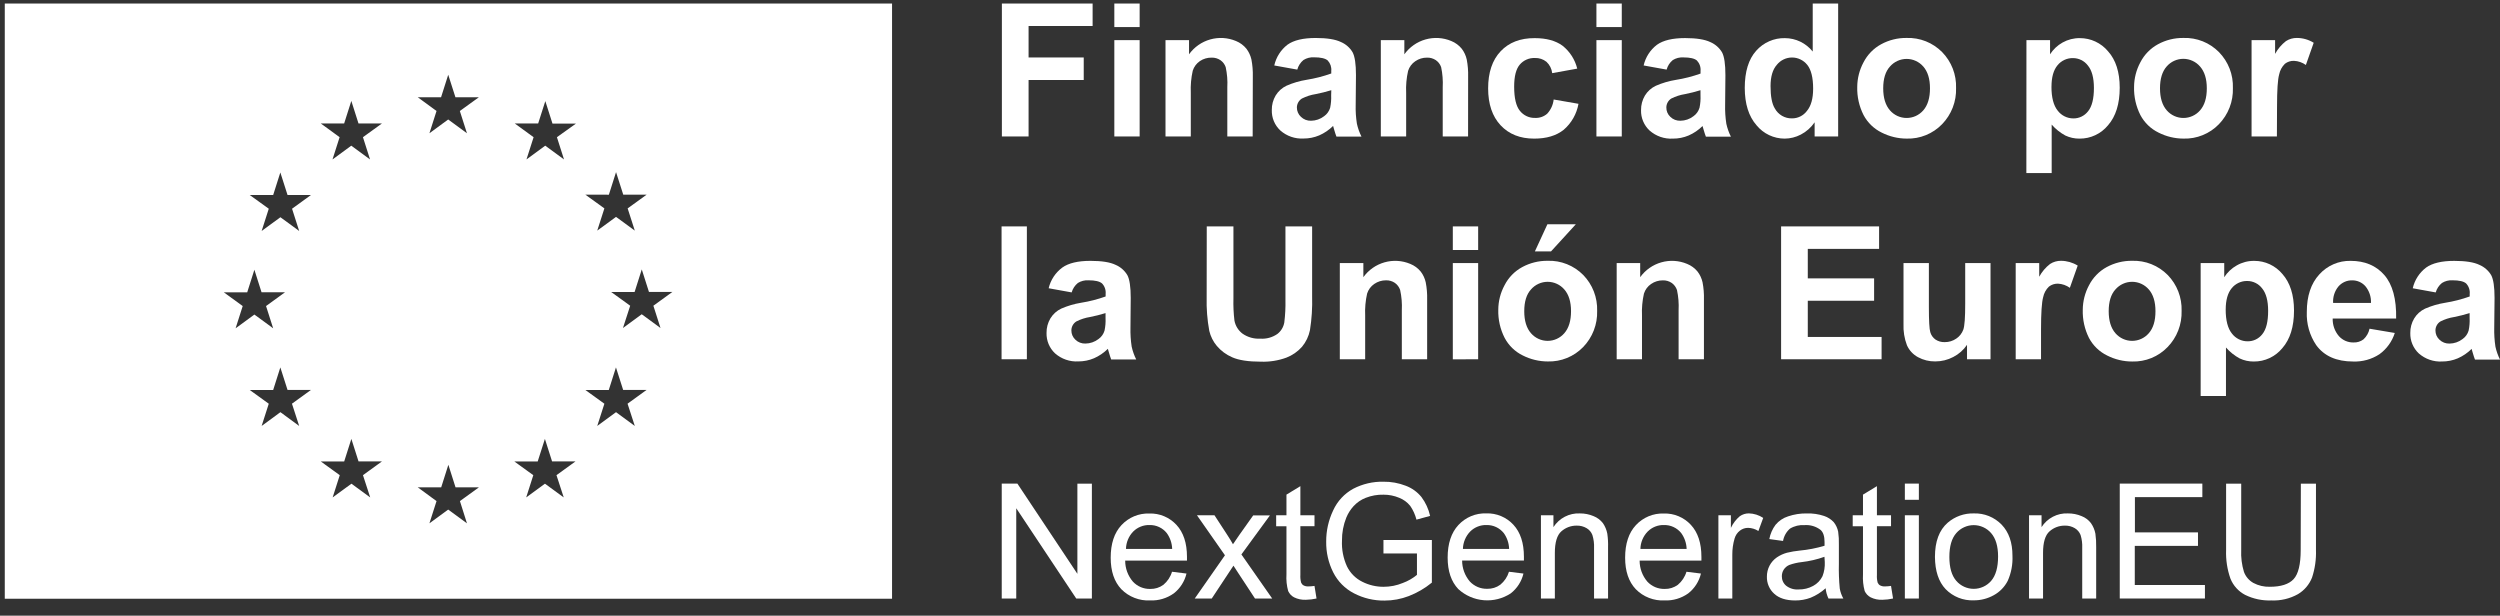 <svg width="134" height="33" viewBox="0 0 134 33" fill="none" xmlns="http://www.w3.org/2000/svg">
<rect x="0" y="0" width="134" height="33" fill="#333333" stroke="none"/>
<g clip-path="url(#clip0_4232_2305)">
<path d="M0.256 0.188V32.093H47.814V0.188H0.256ZM11.995 15.668H13.251L13.635 14.458L14.019 15.667H15.275L14.26 16.404L14.641 17.597L13.635 16.86L12.628 17.597L13.009 16.404L11.995 15.668ZM16.036 22.831L15.03 22.092L14.024 22.831L14.406 21.64L13.386 20.903H14.642L15.026 19.693L15.412 20.901H16.666L15.649 21.638L16.036 22.831ZM15.654 11.188L16.036 12.381L15.03 11.644L14.024 12.381L14.406 11.188L13.386 10.453H14.642L15.026 9.244L15.412 10.453H16.666L15.654 11.188ZM18.447 6.617L18.831 5.409L19.215 6.617H20.473L19.454 7.353L19.834 8.546L18.828 7.808L17.822 8.546L18.203 7.353L17.193 6.617H18.447ZM19.843 26.662L18.837 25.926L17.83 26.662L18.211 25.47L17.193 24.733H18.449L18.833 23.525L19.217 24.731H20.473L19.455 25.469L19.843 26.662ZM23.641 5.213L24.025 4.007L24.411 5.213H25.667L24.647 5.949L25.029 7.142L24.023 6.404L23.017 7.142L23.398 5.949L22.392 5.213H23.641ZM25.029 28.05L24.023 27.313L23.017 28.05L23.398 26.859L22.392 26.122H23.648L24.032 24.912L24.416 26.12H25.672L24.652 26.858L25.029 28.05ZM30.216 26.662L29.21 25.926L28.204 26.662L28.585 25.47L27.567 24.733H28.821L29.207 23.525L29.591 24.731H30.847L29.827 25.469L30.216 26.662ZM29.851 7.354L30.231 8.546L29.225 7.808L28.219 8.546L28.601 7.354L27.59 6.617H28.846L29.229 5.419L29.613 6.625H30.87L29.851 7.354ZM32.636 10.436L33.02 9.226L33.406 10.434H34.66L33.642 11.17L34.025 12.361L33.019 11.625L32.012 12.361L32.395 11.17L31.375 10.434L32.636 10.436ZM34.025 22.831L33.019 22.092L32.012 22.831L32.395 21.64L31.375 20.903H32.631L33.015 19.693L33.401 20.901H34.655L33.637 21.638L34.025 22.831ZM35.403 17.582L34.397 16.844L33.391 17.582L33.778 16.387L32.758 15.65H34.015L34.399 14.44L34.784 15.648H36.04L35.021 16.387L35.403 17.582Z" fill="white"/>
<path d="M53.701 7.314V0.188H58.564V1.393H55.132V3.08H58.088V4.287H55.132V7.314H53.701Z" fill="white"/>
<path d="M59.728 1.452V0.188H61.085V1.452H59.728ZM59.728 7.314V2.152H61.085V7.314H59.728Z" fill="white"/>
<path d="M67.143 7.314H65.784V4.68C65.804 4.317 65.774 3.953 65.697 3.598C65.645 3.447 65.546 3.316 65.415 3.225C65.276 3.132 65.112 3.084 64.944 3.089C64.721 3.085 64.501 3.149 64.315 3.274C64.133 3.398 63.997 3.58 63.931 3.791C63.844 4.178 63.809 4.575 63.827 4.972V7.314H62.471V2.152H63.732V2.91C64.01 2.524 64.41 2.243 64.867 2.114C65.323 1.985 65.809 2.014 66.247 2.198C66.467 2.286 66.661 2.43 66.811 2.615C66.938 2.784 67.028 2.979 67.076 3.187C67.134 3.489 67.159 3.798 67.151 4.106L67.143 7.314Z" fill="white"/>
<path d="M69.534 3.731L68.301 3.509C68.4 3.065 68.651 2.671 69.01 2.395C69.346 2.155 69.849 2.036 70.52 2.036C71.126 2.036 71.577 2.108 71.873 2.252C72.134 2.363 72.353 2.555 72.498 2.8C72.619 3.025 72.68 3.433 72.68 4.023L72.665 5.618C72.655 5.957 72.677 6.296 72.73 6.63C72.782 6.87 72.865 7.103 72.975 7.322H71.633C71.598 7.233 71.554 7.098 71.502 6.919C71.481 6.838 71.464 6.786 71.454 6.75C71.239 6.963 70.987 7.135 70.711 7.256C70.445 7.369 70.16 7.426 69.872 7.425C69.416 7.451 68.968 7.296 68.625 6.993C68.476 6.854 68.358 6.685 68.279 6.496C68.2 6.308 68.163 6.104 68.169 5.9C68.164 5.625 68.235 5.355 68.375 5.119C68.514 4.89 68.717 4.708 68.958 4.594C69.303 4.443 69.665 4.336 70.037 4.277C70.486 4.205 70.928 4.092 71.356 3.939V3.802C71.366 3.7 71.354 3.597 71.321 3.5C71.287 3.403 71.234 3.315 71.164 3.24C71.034 3.128 70.791 3.072 70.434 3.072C70.236 3.06 70.038 3.11 69.869 3.215C69.706 3.347 69.588 3.528 69.534 3.731ZM71.358 4.835C71.082 4.919 70.803 4.989 70.52 5.044C70.263 5.084 70.014 5.165 69.782 5.282C69.701 5.332 69.634 5.402 69.587 5.485C69.54 5.568 69.515 5.661 69.513 5.756C69.512 5.852 69.53 5.946 69.568 6.033C69.605 6.121 69.661 6.199 69.731 6.263C69.803 6.332 69.887 6.387 69.98 6.423C70.073 6.459 70.172 6.475 70.272 6.472C70.525 6.469 70.771 6.384 70.972 6.229C71.127 6.119 71.241 5.959 71.296 5.777C71.342 5.555 71.36 5.328 71.35 5.102L71.358 4.835Z" fill="white"/>
<path d="M78.689 7.314H77.33V4.68C77.349 4.317 77.32 3.954 77.245 3.598C77.192 3.447 77.093 3.317 76.962 3.225C76.822 3.132 76.658 3.084 76.49 3.089C76.265 3.086 76.044 3.154 75.858 3.283C75.675 3.406 75.54 3.588 75.474 3.799C75.386 4.186 75.351 4.584 75.37 4.98V7.314H74.012V2.152H75.273V2.91C75.551 2.524 75.951 2.243 76.407 2.114C76.864 1.985 77.35 2.014 77.788 2.198C78.008 2.286 78.202 2.43 78.352 2.615C78.48 2.784 78.57 2.979 78.617 3.187C78.675 3.489 78.7 3.798 78.692 4.106L78.689 7.314Z" fill="white"/>
<path d="M84.54 3.678L83.198 3.921C83.171 3.688 83.062 3.472 82.891 3.313C82.716 3.172 82.495 3.1 82.271 3.109C82.118 3.103 81.966 3.131 81.826 3.192C81.686 3.253 81.561 3.345 81.461 3.462C81.26 3.698 81.159 4.089 81.159 4.643C81.159 5.256 81.261 5.688 81.466 5.94C81.564 6.064 81.69 6.163 81.833 6.229C81.976 6.295 82.132 6.326 82.289 6.32C82.523 6.33 82.753 6.249 82.93 6.094C83.124 5.885 83.246 5.618 83.277 5.333L84.607 5.564C84.51 6.108 84.229 6.602 83.81 6.96C83.415 7.274 82.889 7.43 82.231 7.43C81.479 7.43 80.88 7.193 80.434 6.717C79.988 6.241 79.765 5.581 79.764 4.737C79.764 3.885 79.987 3.221 80.434 2.748C80.882 2.274 81.49 2.04 82.259 2.044C82.884 2.044 83.381 2.179 83.75 2.449C84.142 2.759 84.419 3.191 84.54 3.678Z" fill="white"/>
<path d="M85.568 1.452V0.188H86.927V1.452H85.568ZM85.568 7.314V2.152H86.927V7.314H85.568Z" fill="white"/>
<path d="M89.331 3.731L88.099 3.509C88.2 3.066 88.453 2.673 88.813 2.4C89.148 2.16 89.651 2.041 90.322 2.041C90.928 2.041 91.379 2.113 91.676 2.257C91.936 2.369 92.155 2.561 92.301 2.805C92.422 3.03 92.482 3.438 92.482 4.028L92.467 5.623C92.458 5.962 92.48 6.301 92.532 6.635C92.585 6.875 92.667 7.108 92.777 7.327H91.436C91.401 7.238 91.357 7.103 91.305 6.924C91.283 6.843 91.266 6.791 91.256 6.755C91.042 6.968 90.79 7.14 90.513 7.261C90.246 7.375 89.957 7.432 89.667 7.43C89.21 7.456 88.763 7.301 88.419 6.998C88.269 6.859 88.151 6.69 88.072 6.501C87.992 6.313 87.954 6.109 87.96 5.905C87.956 5.63 88.028 5.359 88.167 5.123C88.307 4.895 88.509 4.713 88.749 4.599C89.095 4.448 89.457 4.341 89.829 4.281C90.278 4.21 90.72 4.097 91.149 3.944V3.807C91.159 3.705 91.147 3.602 91.113 3.505C91.08 3.408 91.026 3.32 90.956 3.245C90.828 3.133 90.585 3.077 90.227 3.077C90.028 3.064 89.831 3.115 89.662 3.22C89.501 3.351 89.385 3.53 89.331 3.731ZM91.146 4.835C90.874 4.919 90.598 4.989 90.319 5.044C90.062 5.084 89.812 5.165 89.579 5.282C89.5 5.333 89.434 5.403 89.388 5.486C89.342 5.568 89.317 5.661 89.316 5.756C89.314 5.851 89.331 5.945 89.368 6.032C89.405 6.12 89.46 6.198 89.529 6.262C89.6 6.332 89.685 6.387 89.778 6.423C89.871 6.458 89.97 6.475 90.069 6.472C90.323 6.469 90.569 6.384 90.77 6.229C90.925 6.119 91.039 5.959 91.094 5.776C91.14 5.555 91.158 5.328 91.147 5.101L91.146 4.835Z" fill="white"/>
<path d="M98.525 7.314H97.264V6.556C97.075 6.834 96.82 7.06 96.523 7.214C96.256 7.354 95.96 7.428 95.659 7.43C95.371 7.43 95.086 7.366 94.825 7.243C94.564 7.119 94.334 6.939 94.15 6.715C93.731 6.236 93.521 5.569 93.519 4.714C93.519 3.84 93.724 3.173 94.133 2.719C94.326 2.501 94.564 2.327 94.83 2.211C95.096 2.094 95.384 2.037 95.674 2.044C95.96 2.045 96.242 2.11 96.499 2.234C96.756 2.359 96.983 2.539 97.162 2.763V0.188H98.525V7.314ZM94.901 4.614C94.901 5.165 94.977 5.564 95.129 5.81C95.219 5.975 95.352 6.112 95.514 6.207C95.676 6.301 95.86 6.349 96.047 6.345C96.202 6.347 96.355 6.312 96.494 6.243C96.633 6.175 96.754 6.074 96.848 5.95C97.072 5.684 97.184 5.285 97.184 4.752C97.184 4.16 97.078 3.733 96.865 3.472C96.767 3.35 96.643 3.252 96.502 3.185C96.362 3.117 96.208 3.082 96.053 3.082C95.897 3.082 95.743 3.117 95.603 3.185C95.462 3.252 95.338 3.35 95.24 3.472C95.014 3.727 94.901 4.11 94.901 4.621V4.614Z" fill="white"/>
<path d="M99.548 4.66C99.551 4.2 99.666 3.748 99.883 3.344C100.094 2.931 100.424 2.592 100.829 2.372C101.248 2.144 101.717 2.028 102.193 2.034C102.546 2.022 102.897 2.083 103.226 2.214C103.554 2.345 103.852 2.543 104.101 2.795C104.348 3.048 104.541 3.349 104.669 3.679C104.797 4.01 104.857 4.363 104.845 4.717C104.857 5.075 104.796 5.432 104.667 5.765C104.538 6.099 104.343 6.403 104.094 6.659C103.849 6.912 103.554 7.111 103.228 7.243C102.903 7.376 102.554 7.439 102.203 7.429C101.737 7.429 101.277 7.319 100.861 7.108C100.446 6.906 100.104 6.577 99.887 6.168C99.651 5.702 99.534 5.183 99.548 4.66ZM100.94 4.734C100.94 5.245 101.061 5.638 101.302 5.915C101.413 6.043 101.551 6.146 101.705 6.217C101.859 6.287 102.026 6.323 102.195 6.323C102.364 6.323 102.531 6.287 102.685 6.217C102.839 6.146 102.977 6.043 103.088 5.915C103.327 5.642 103.447 5.248 103.447 4.734C103.447 4.228 103.328 3.84 103.088 3.566C102.977 3.438 102.839 3.335 102.685 3.265C102.531 3.194 102.364 3.158 102.195 3.158C102.026 3.158 101.859 3.194 101.705 3.265C101.551 3.335 101.413 3.438 101.302 3.566C101.061 3.829 100.94 4.221 100.94 4.734Z" fill="white"/>
<path d="M108.617 2.152H109.883V2.91C110.052 2.647 110.282 2.431 110.554 2.279C110.837 2.12 111.157 2.039 111.481 2.044C111.768 2.043 112.053 2.105 112.313 2.227C112.574 2.349 112.805 2.526 112.99 2.748C113.408 3.214 113.617 3.865 113.617 4.704C113.617 5.565 113.408 6.236 112.99 6.715C112.805 6.94 112.572 7.122 112.309 7.245C112.046 7.369 111.758 7.432 111.467 7.43C111.201 7.434 110.938 7.377 110.698 7.262C110.423 7.112 110.176 6.914 109.97 6.678V9.278H108.613L108.617 2.152ZM109.958 4.646C109.958 5.227 110.07 5.655 110.294 5.932C110.392 6.061 110.519 6.166 110.665 6.238C110.81 6.31 110.97 6.347 111.132 6.347C111.284 6.349 111.433 6.316 111.57 6.249C111.706 6.183 111.826 6.086 111.919 5.966C112.129 5.71 112.234 5.293 112.234 4.714C112.234 4.171 112.125 3.77 111.908 3.509C111.814 3.385 111.693 3.286 111.554 3.217C111.415 3.149 111.262 3.113 111.107 3.114C110.949 3.111 110.793 3.145 110.65 3.212C110.507 3.279 110.381 3.377 110.282 3.5C110.067 3.759 109.96 4.141 109.96 4.646H109.958Z" fill="white"/>
<path d="M114.386 4.66C114.388 4.2 114.504 3.748 114.721 3.344C114.932 2.931 115.262 2.592 115.667 2.372C116.086 2.144 116.556 2.028 117.032 2.034C117.385 2.022 117.736 2.083 118.065 2.214C118.393 2.345 118.69 2.543 118.939 2.795C119.185 3.048 119.379 3.349 119.507 3.679C119.635 4.01 119.695 4.363 119.683 4.717C119.695 5.075 119.634 5.432 119.505 5.765C119.376 6.099 119.181 6.403 118.932 6.659C118.687 6.912 118.392 7.111 118.066 7.243C117.741 7.376 117.391 7.439 117.04 7.429C116.574 7.429 116.115 7.319 115.699 7.108C115.283 6.906 114.942 6.577 114.725 6.168C114.489 5.702 114.372 5.183 114.386 4.66ZM115.776 4.734C115.776 5.245 115.897 5.638 116.138 5.915C116.25 6.043 116.387 6.146 116.541 6.216C116.695 6.287 116.862 6.323 117.031 6.323C117.2 6.323 117.368 6.287 117.522 6.216C117.676 6.146 117.813 6.043 117.924 5.915C118.165 5.642 118.285 5.248 118.285 4.734C118.285 4.228 118.164 3.84 117.924 3.566C117.813 3.437 117.676 3.333 117.521 3.262C117.367 3.191 117.199 3.154 117.029 3.153C116.86 3.153 116.692 3.189 116.537 3.26C116.382 3.331 116.245 3.434 116.133 3.563C115.897 3.829 115.776 4.221 115.776 4.734Z" fill="white"/>
<path d="M122.042 7.314H120.684V2.152H121.945V2.888C122.09 2.621 122.288 2.388 122.527 2.203C122.702 2.09 122.906 2.031 123.113 2.034C123.432 2.035 123.743 2.124 124.014 2.292L123.595 3.483C123.407 3.349 123.186 3.271 122.956 3.261C122.782 3.255 122.611 3.311 122.473 3.417C122.314 3.572 122.206 3.772 122.163 3.989C122.086 4.265 122.049 4.833 122.049 5.719L122.042 7.314Z" fill="white"/>
<path d="M53.684 19.256V12.135H55.04V19.256H53.684Z" fill="white"/>
<path d="M57.441 15.673L56.208 15.45C56.313 15.006 56.572 14.613 56.938 14.342C57.273 14.102 57.776 13.982 58.447 13.982C59.054 13.982 59.504 14.053 59.8 14.198C60.061 14.31 60.28 14.502 60.426 14.747C60.547 14.972 60.607 15.38 60.607 15.97L60.593 17.565C60.585 17.904 60.606 18.242 60.657 18.577C60.71 18.817 60.792 19.05 60.902 19.269H59.56C59.525 19.18 59.482 19.045 59.43 18.866C59.408 18.785 59.391 18.731 59.381 18.697C59.166 18.91 58.915 19.082 58.638 19.203C58.373 19.316 58.088 19.373 57.8 19.372C57.343 19.398 56.895 19.243 56.55 18.94C56.402 18.801 56.284 18.631 56.205 18.443C56.127 18.254 56.089 18.051 56.094 17.847C56.09 17.572 56.162 17.301 56.302 17.065C56.441 16.837 56.643 16.654 56.884 16.541C57.223 16.393 57.579 16.288 57.944 16.228C58.393 16.157 58.834 16.044 59.262 15.891V15.754C59.272 15.652 59.26 15.549 59.227 15.452C59.194 15.355 59.14 15.266 59.069 15.192C58.94 15.08 58.696 15.024 58.34 15.024C58.141 15.012 57.944 15.062 57.775 15.167C57.614 15.297 57.497 15.474 57.441 15.673ZM59.257 16.782C58.985 16.866 58.709 16.936 58.43 16.991C58.173 17.031 57.925 17.111 57.692 17.229C57.611 17.28 57.544 17.351 57.497 17.435C57.451 17.519 57.426 17.614 57.426 17.71C57.425 17.803 57.443 17.895 57.48 17.981C57.517 18.066 57.571 18.143 57.639 18.206C57.71 18.276 57.795 18.331 57.888 18.366C57.981 18.402 58.081 18.419 58.18 18.415C58.433 18.412 58.679 18.327 58.88 18.172C59.035 18.063 59.15 17.903 59.203 17.72C59.25 17.498 59.268 17.271 59.257 17.045V16.782Z" fill="white"/>
<path d="M64.682 12.135H66.112V15.994C66.101 16.392 66.119 16.79 66.166 17.185C66.219 17.466 66.376 17.717 66.604 17.887C66.881 18.078 67.213 18.171 67.548 18.152C67.873 18.176 68.196 18.088 68.465 17.902C68.662 17.752 68.794 17.533 68.838 17.288C68.888 16.886 68.909 16.481 68.9 16.077V12.135H70.33V15.881C70.348 16.488 70.309 17.095 70.214 17.695C70.148 18.024 70.001 18.332 69.787 18.589C69.557 18.847 69.27 19.046 68.948 19.17C68.512 19.329 68.05 19.402 67.587 19.386C66.909 19.386 66.396 19.307 66.047 19.151C65.727 19.014 65.444 18.805 65.219 18.538C65.025 18.306 64.888 18.032 64.818 17.737C64.708 17.141 64.661 16.535 64.677 15.93L64.682 12.135Z" fill="white"/>
<path d="M76.495 19.256H75.138V16.627C75.156 16.263 75.125 15.899 75.048 15.543C74.996 15.389 74.897 15.255 74.764 15.162C74.625 15.068 74.46 15.021 74.293 15.025C74.067 15.023 73.847 15.091 73.661 15.219C73.479 15.343 73.343 15.525 73.277 15.736C73.19 16.123 73.155 16.52 73.173 16.917V19.256H71.814V14.099H73.076V14.857C73.354 14.47 73.754 14.19 74.21 14.061C74.667 13.931 75.153 13.961 75.591 14.145C75.811 14.233 76.005 14.376 76.154 14.561C76.283 14.73 76.373 14.926 76.419 15.133C76.478 15.436 76.503 15.745 76.495 16.053V19.256Z" fill="white"/>
<path d="M77.871 13.399V12.135H79.229V13.399H77.871ZM77.871 19.261V14.099H79.229V19.256L77.871 19.261Z" fill="white"/>
<path d="M80.308 16.606C80.309 16.146 80.425 15.694 80.643 15.29C80.853 14.877 81.183 14.538 81.589 14.317C82.008 14.09 82.478 13.973 82.954 13.979C83.307 13.966 83.659 14.028 83.987 14.159C84.316 14.29 84.614 14.488 84.862 14.74C85.109 14.993 85.302 15.294 85.43 15.624C85.558 15.955 85.618 16.308 85.607 16.662C85.618 17.02 85.557 17.376 85.428 17.71C85.299 18.044 85.104 18.348 84.856 18.604C84.61 18.857 84.315 19.056 83.99 19.188C83.664 19.321 83.315 19.384 82.964 19.374C82.498 19.374 82.038 19.264 81.622 19.053C81.208 18.851 80.867 18.522 80.65 18.113C80.412 17.648 80.294 17.13 80.308 16.606ZM81.7 16.681C81.7 17.192 81.82 17.586 82.062 17.862C82.173 17.99 82.31 18.093 82.464 18.163C82.618 18.234 82.785 18.27 82.954 18.27C83.123 18.27 83.29 18.234 83.444 18.163C83.598 18.093 83.735 17.99 83.846 17.862C84.086 17.588 84.207 17.195 84.207 16.681C84.207 16.174 84.086 15.786 83.846 15.513C83.735 15.385 83.598 15.282 83.444 15.212C83.29 15.141 83.123 15.105 82.954 15.105C82.785 15.105 82.618 15.141 82.464 15.212C82.31 15.282 82.173 15.385 82.062 15.513C81.82 15.776 81.7 16.168 81.7 16.681ZM82.27 13.475L82.94 12.022H84.463L83.135 13.475H82.27Z" fill="white"/>
<path d="M91.331 19.256H89.973V16.627C89.992 16.264 89.962 15.9 89.886 15.545C89.834 15.391 89.735 15.257 89.602 15.164C89.463 15.07 89.299 15.022 89.131 15.027C88.906 15.025 88.685 15.092 88.499 15.221C88.317 15.345 88.181 15.527 88.115 15.738C88.028 16.125 87.993 16.522 88.011 16.919V19.256H86.654V14.099H87.914V14.857C88.192 14.47 88.592 14.19 89.048 14.061C89.505 13.931 89.991 13.961 90.429 14.145C90.649 14.233 90.843 14.376 90.993 14.561C91.121 14.73 91.211 14.926 91.257 15.133C91.315 15.435 91.34 15.742 91.331 16.05V19.256Z" fill="white"/>
<path d="M95.467 19.256V12.135H100.719V13.34H96.897V14.921H100.452V16.12H96.897V18.061H100.853V19.256H95.467Z" fill="white"/>
<path d="M105.432 19.256V18.483C105.246 18.759 104.992 18.983 104.696 19.134C104.399 19.291 104.068 19.373 103.732 19.372C103.408 19.377 103.089 19.299 102.805 19.145C102.541 19.003 102.332 18.777 102.211 18.503C102.073 18.139 102.011 17.75 102.028 17.361V14.099H103.388V16.472C103.388 17.197 103.413 17.642 103.464 17.806C103.508 17.963 103.604 18.099 103.735 18.195C103.883 18.295 104.06 18.345 104.238 18.338C104.461 18.341 104.679 18.273 104.862 18.145C105.032 18.03 105.162 17.864 105.233 17.67C105.302 17.48 105.336 17.015 105.335 16.276V14.099H106.692V19.256H105.432Z" fill="white"/>
<path d="M109.399 19.256H108.041V14.099H109.302V14.833C109.447 14.566 109.645 14.333 109.884 14.148C110.059 14.035 110.263 13.976 110.471 13.979C110.787 13.981 111.096 14.07 111.365 14.236L110.944 15.427C110.757 15.293 110.536 15.215 110.307 15.204C110.132 15.199 109.962 15.255 109.824 15.361C109.664 15.515 109.555 15.715 109.512 15.933C109.437 16.208 109.399 16.784 109.399 17.663V19.256Z" fill="white"/>
<path d="M111.636 16.606C111.639 16.147 111.754 15.695 111.971 15.29C112.183 14.878 112.512 14.538 112.917 14.317C113.336 14.09 113.805 13.973 114.281 13.979C114.634 13.967 114.986 14.028 115.314 14.159C115.642 14.29 115.94 14.488 116.189 14.74C116.436 14.993 116.629 15.294 116.757 15.624C116.885 15.955 116.945 16.308 116.934 16.662C116.945 17.02 116.884 17.377 116.755 17.71C116.626 18.044 116.431 18.348 116.182 18.604C115.937 18.858 115.642 19.058 115.315 19.191C114.989 19.324 114.639 19.387 114.287 19.377C113.821 19.378 113.362 19.268 112.946 19.057C112.53 18.855 112.189 18.526 111.971 18.117C111.736 17.649 111.621 17.13 111.636 16.606ZM113.026 16.681C113.026 17.192 113.147 17.586 113.388 17.862C113.5 17.99 113.637 18.093 113.791 18.163C113.945 18.234 114.112 18.27 114.281 18.27C114.451 18.27 114.618 18.234 114.772 18.163C114.926 18.093 115.063 17.99 115.174 17.862C115.415 17.588 115.534 17.195 115.533 16.681C115.533 16.174 115.414 15.786 115.174 15.513C115.063 15.385 114.926 15.282 114.772 15.212C114.618 15.141 114.451 15.105 114.281 15.105C114.112 15.105 113.945 15.141 113.791 15.212C113.637 15.282 113.5 15.385 113.388 15.513C113.147 15.776 113.026 16.168 113.026 16.681Z" fill="white"/>
<path d="M117.955 14.099H119.219V14.857C119.389 14.594 119.619 14.378 119.89 14.226C120.176 14.062 120.499 13.978 120.828 13.983C121.115 13.981 121.399 14.044 121.66 14.165C121.921 14.287 122.152 14.465 122.337 14.686C122.752 15.156 122.959 15.811 122.959 16.65C122.959 17.512 122.75 18.183 122.332 18.662C122.147 18.887 121.914 19.068 121.651 19.192C121.387 19.316 121.1 19.379 120.809 19.377C120.543 19.381 120.28 19.324 120.04 19.209C119.764 19.059 119.518 18.861 119.312 18.625V21.225H117.955V14.099ZM119.297 16.593C119.297 17.174 119.408 17.602 119.632 17.879C119.73 18.009 119.857 18.113 120.003 18.185C120.148 18.257 120.308 18.295 120.471 18.294C120.622 18.296 120.772 18.263 120.909 18.197C121.046 18.131 121.166 18.033 121.259 17.913C121.469 17.657 121.573 17.24 121.572 16.66C121.572 16.118 121.464 15.717 121.249 15.456C121.154 15.332 121.033 15.232 120.894 15.164C120.755 15.095 120.602 15.06 120.447 15.061C120.289 15.058 120.133 15.092 119.99 15.159C119.846 15.226 119.72 15.324 119.62 15.447C119.406 15.706 119.298 16.088 119.298 16.593H119.297Z" fill="white"/>
<path d="M127.007 17.619L128.361 17.847C128.215 18.306 127.926 18.706 127.537 18.987C127.119 19.26 126.627 19.396 126.129 19.377C125.234 19.377 124.574 19.084 124.148 18.498C123.795 17.975 123.619 17.351 123.645 16.72C123.645 15.864 123.869 15.194 124.316 14.708C124.527 14.473 124.787 14.287 125.076 14.162C125.365 14.036 125.678 13.975 125.993 13.982C126.756 13.982 127.359 14.236 127.801 14.743C128.242 15.251 128.453 16.028 128.433 17.074H125.032C125.022 17.42 125.142 17.757 125.367 18.019C125.466 18.128 125.587 18.215 125.722 18.273C125.858 18.331 126.004 18.36 126.15 18.356C126.343 18.364 126.532 18.305 126.685 18.188C126.849 18.036 126.961 17.837 127.007 17.619ZM127.085 16.237C127.099 15.909 126.991 15.587 126.781 15.336C126.692 15.237 126.583 15.158 126.461 15.105C126.339 15.052 126.208 15.025 126.075 15.027C125.936 15.024 125.799 15.051 125.672 15.108C125.545 15.164 125.432 15.248 125.341 15.353C125.137 15.6 125.035 15.916 125.055 16.237H127.085Z" fill="white"/>
<path d="M130.555 15.674L129.323 15.451C129.424 15.008 129.678 14.616 130.039 14.342C130.374 14.103 130.877 13.983 131.548 13.983C132.155 13.983 132.605 14.054 132.901 14.199C133.162 14.311 133.381 14.503 133.527 14.747C133.648 14.972 133.708 15.38 133.708 15.971L133.691 17.569C133.683 17.907 133.704 18.246 133.755 18.581C133.807 18.821 133.89 19.054 134 19.273H132.658C132.623 19.183 132.579 19.049 132.527 18.87C132.506 18.789 132.489 18.735 132.479 18.701C132.264 18.914 132.012 19.086 131.736 19.207C131.47 19.32 131.185 19.377 130.897 19.376C130.441 19.402 129.992 19.247 129.648 18.944C129.499 18.805 129.382 18.635 129.303 18.447C129.224 18.258 129.187 18.055 129.192 17.85C129.187 17.576 129.259 17.305 129.4 17.069C129.538 16.84 129.741 16.658 129.982 16.544C130.326 16.394 130.688 16.288 131.058 16.229C131.507 16.157 131.948 16.044 132.376 15.891V15.755C132.387 15.653 132.375 15.55 132.341 15.453C132.308 15.355 132.254 15.267 132.184 15.193C132.055 15.08 131.812 15.024 131.454 15.024C131.256 15.012 131.058 15.062 130.889 15.168C130.728 15.297 130.611 15.474 130.555 15.674ZM132.371 16.782C132.1 16.866 131.824 16.936 131.545 16.992C131.288 17.032 131.039 17.112 130.807 17.23C130.726 17.28 130.658 17.351 130.612 17.435C130.565 17.519 130.541 17.614 130.54 17.71C130.539 17.803 130.558 17.896 130.594 17.981C130.631 18.067 130.685 18.143 130.753 18.206C130.825 18.276 130.91 18.331 131.003 18.367C131.096 18.403 131.195 18.419 131.295 18.416C131.548 18.413 131.793 18.328 131.994 18.173C132.15 18.063 132.264 17.904 132.318 17.721C132.365 17.499 132.383 17.272 132.371 17.046V16.782Z" fill="white"/>
<path d="M53.693 32.08V25.921H54.532L57.748 30.757V25.923H58.525V32.08H57.686L54.471 27.242V32.08H53.693Z" fill="white"/>
<path d="M62.82 30.646L63.596 30.742C63.496 31.164 63.256 31.539 62.916 31.805C62.546 32.069 62.099 32.202 61.646 32.183C61.361 32.197 61.077 32.151 60.811 32.047C60.545 31.944 60.304 31.785 60.103 31.581C59.723 31.179 59.533 30.617 59.533 29.893C59.533 29.144 59.724 28.56 60.11 28.147C60.3 27.942 60.532 27.78 60.79 27.672C61.048 27.565 61.325 27.514 61.604 27.524C61.876 27.515 62.146 27.564 62.397 27.67C62.648 27.775 62.873 27.933 63.058 28.133C63.434 28.539 63.622 29.111 63.622 29.848C63.622 29.893 63.622 29.959 63.622 30.05H60.31C60.308 30.463 60.456 30.863 60.724 31.176C60.842 31.303 60.986 31.403 61.145 31.471C61.305 31.538 61.477 31.571 61.65 31.567C61.902 31.574 62.151 31.497 62.355 31.348C62.576 31.165 62.738 30.921 62.82 30.646ZM60.352 29.422H62.828C62.819 29.119 62.72 28.825 62.543 28.579C62.432 28.438 62.291 28.326 62.129 28.25C61.968 28.174 61.791 28.137 61.613 28.142C61.452 28.137 61.292 28.166 61.142 28.226C60.992 28.286 60.856 28.375 60.742 28.489C60.499 28.739 60.359 29.073 60.352 29.422Z" fill="white"/>
<path d="M64.039 32.08L65.657 29.763L64.158 27.62H65.097L65.778 28.666C65.907 28.865 66.01 29.031 66.087 29.172C66.211 28.989 66.323 28.823 66.422 28.681L67.17 27.627H68.067L66.539 29.718L68.189 32.08H67.267L66.357 30.695L66.113 30.32L64.95 32.08H64.039Z" fill="white"/>
<path d="M70.457 31.405L70.566 32.08C70.379 32.122 70.188 32.145 69.997 32.148C69.778 32.159 69.56 32.114 69.363 32.017C69.223 31.944 69.112 31.825 69.046 31.68C68.966 31.39 68.935 31.088 68.954 30.787V28.207H68.402V27.62H68.954V26.512L69.7 26.058V27.617H70.457V28.204H69.7V30.814C69.691 30.954 69.705 31.094 69.741 31.23C69.767 31.291 69.812 31.343 69.87 31.376C69.949 31.418 70.038 31.437 70.128 31.432C70.238 31.431 70.348 31.422 70.457 31.405Z" fill="white"/>
<path d="M74.153 29.665V28.943H76.748V31.228C76.377 31.532 75.961 31.775 75.515 31.948C75.099 32.109 74.657 32.191 74.212 32.191C73.642 32.199 73.079 32.065 72.573 31.802C72.093 31.555 71.703 31.162 71.46 30.678C71.204 30.169 71.076 29.605 71.084 29.034C71.08 28.454 71.208 27.88 71.458 27.357C71.682 26.864 72.06 26.457 72.533 26.198C73.032 25.938 73.588 25.808 74.15 25.82C74.56 25.814 74.968 25.888 75.351 26.037C75.678 26.16 75.967 26.368 76.189 26.64C76.413 26.94 76.572 27.285 76.654 27.652L75.922 27.853C75.855 27.589 75.742 27.338 75.587 27.114C75.432 26.922 75.231 26.774 75.002 26.684C74.736 26.571 74.451 26.514 74.163 26.515C73.835 26.506 73.508 26.564 73.202 26.684C72.954 26.781 72.731 26.934 72.55 27.131C72.387 27.31 72.256 27.516 72.163 27.74C72.005 28.134 71.925 28.555 71.93 28.98C71.909 29.455 72.001 29.927 72.198 30.359C72.373 30.717 72.662 31.007 73.018 31.182C73.373 31.362 73.766 31.454 74.163 31.452C74.515 31.452 74.864 31.383 75.19 31.248C75.465 31.147 75.722 31 75.949 30.813V29.665H74.153Z" fill="white"/>
<path d="M80.881 30.646L81.657 30.742C81.558 31.164 81.317 31.539 80.976 31.805C80.548 32.085 80.04 32.214 79.531 32.172C79.022 32.13 78.541 31.92 78.164 31.574C77.784 31.172 77.594 30.61 77.594 29.887C77.594 29.137 77.787 28.553 78.171 28.14C78.361 27.935 78.593 27.773 78.85 27.665C79.108 27.558 79.386 27.507 79.665 27.517C79.936 27.508 80.207 27.558 80.458 27.663C80.709 27.768 80.934 27.926 81.119 28.127C81.494 28.533 81.682 29.104 81.682 29.841C81.682 29.887 81.682 29.952 81.682 30.043H78.37C78.369 30.456 78.516 30.856 78.784 31.169C78.903 31.296 79.047 31.396 79.207 31.464C79.366 31.531 79.538 31.564 79.712 31.56C79.964 31.567 80.212 31.49 80.416 31.341C80.636 31.161 80.798 30.919 80.881 30.646ZM78.412 29.422H80.889C80.88 29.119 80.782 28.825 80.606 28.579C80.494 28.438 80.352 28.326 80.191 28.25C80.029 28.174 79.852 28.137 79.673 28.142C79.512 28.137 79.352 28.166 79.203 28.226C79.053 28.285 78.917 28.375 78.803 28.489C78.56 28.739 78.421 29.073 78.412 29.422Z" fill="white"/>
<path d="M82.594 32.08V27.62H83.264V28.254C83.415 28.018 83.625 27.826 83.873 27.697C84.121 27.568 84.398 27.506 84.677 27.519C84.93 27.516 85.181 27.566 85.414 27.664C85.613 27.742 85.787 27.873 85.918 28.043C86.033 28.211 86.112 28.401 86.151 28.602C86.186 28.846 86.2 29.092 86.192 29.338V32.08H85.441V29.368C85.452 29.134 85.421 28.9 85.352 28.676C85.294 28.522 85.184 28.393 85.042 28.31C84.883 28.216 84.701 28.169 84.517 28.173C84.213 28.168 83.917 28.278 83.689 28.48C83.455 28.685 83.339 29.073 83.34 29.645V32.08H82.594Z" fill="white"/>
<path d="M90.394 30.646L91.171 30.742C91.07 31.164 90.83 31.539 90.49 31.805C90.12 32.069 89.673 32.202 89.22 32.183C88.936 32.197 88.651 32.151 88.385 32.047C88.119 31.944 87.878 31.785 87.678 31.581C87.297 31.179 87.107 30.617 87.107 29.893C87.107 29.144 87.299 28.56 87.684 28.147C87.874 27.942 88.106 27.78 88.364 27.672C88.622 27.565 88.9 27.514 89.178 27.524C89.45 27.515 89.72 27.564 89.971 27.67C90.222 27.775 90.448 27.933 90.632 28.133C91.008 28.539 91.196 29.111 91.196 29.848C91.196 29.893 91.196 29.959 91.196 30.05H87.884C87.883 30.463 88.03 30.863 88.298 31.176C88.416 31.303 88.56 31.403 88.719 31.471C88.879 31.538 89.051 31.571 89.224 31.567C89.477 31.574 89.725 31.497 89.93 31.348C90.15 31.165 90.312 30.921 90.394 30.646ZM87.926 29.422H90.403C90.394 29.119 90.294 28.825 90.118 28.579C90.007 28.438 89.865 28.326 89.703 28.25C89.542 28.174 89.365 28.137 89.187 28.142C89.026 28.137 88.866 28.166 88.716 28.226C88.567 28.286 88.431 28.375 88.317 28.489C88.073 28.739 87.933 29.073 87.926 29.422Z" fill="white"/>
<path d="M92.106 32.08V27.62H92.776V28.295C92.888 28.054 93.052 27.84 93.254 27.669C93.396 27.57 93.564 27.517 93.737 27.517C94.012 27.524 94.279 27.608 94.508 27.76L94.25 28.462C94.085 28.356 93.894 28.298 93.699 28.293C93.538 28.292 93.383 28.345 93.256 28.444C93.122 28.548 93.024 28.693 92.976 28.857C92.891 29.143 92.849 29.441 92.852 29.739V32.08H92.106Z" fill="white"/>
<path d="M97.855 31.531C97.617 31.745 97.345 31.916 97.05 32.038C96.785 32.137 96.504 32.187 96.222 32.184C95.733 32.184 95.359 32.065 95.098 31.825C94.97 31.71 94.868 31.568 94.801 31.41C94.733 31.251 94.7 31.079 94.706 30.907C94.704 30.704 94.752 30.503 94.845 30.323C94.939 30.143 95.075 29.989 95.242 29.874C95.408 29.762 95.591 29.678 95.784 29.626C96.005 29.573 96.229 29.535 96.455 29.512C96.909 29.47 97.359 29.383 97.796 29.252C97.796 29.149 97.796 29.083 97.796 29.054C97.796 28.745 97.726 28.529 97.583 28.403C97.338 28.215 97.034 28.124 96.726 28.146C96.452 28.126 96.179 28.191 95.943 28.334C95.748 28.505 95.616 28.738 95.571 28.995L94.835 28.894C94.887 28.616 95.001 28.354 95.17 28.128C95.347 27.916 95.579 27.76 95.841 27.677C96.165 27.567 96.505 27.514 96.847 27.52C97.161 27.511 97.473 27.556 97.771 27.655C97.971 27.721 98.15 27.837 98.293 27.993C98.409 28.14 98.489 28.314 98.526 28.499C98.558 28.73 98.571 28.964 98.564 29.198V30.21C98.553 30.655 98.568 31.101 98.611 31.545C98.644 31.733 98.709 31.914 98.802 32.08H98.006C97.924 31.907 97.872 31.722 97.855 31.531ZM97.791 29.844C97.394 29.986 96.982 30.082 96.564 30.129C96.34 30.154 96.12 30.205 95.908 30.281C95.787 30.332 95.684 30.417 95.611 30.527C95.542 30.634 95.506 30.759 95.507 30.887C95.505 30.983 95.524 31.078 95.564 31.166C95.603 31.254 95.662 31.331 95.735 31.393C95.926 31.542 96.165 31.614 96.406 31.595C96.677 31.601 96.946 31.535 97.184 31.405C97.402 31.288 97.579 31.105 97.687 30.882C97.78 30.64 97.821 30.382 97.808 30.124L97.791 29.844Z" fill="white"/>
<path d="M101.359 31.405L101.468 32.08C101.281 32.122 101.091 32.145 100.899 32.148C100.681 32.159 100.462 32.114 100.266 32.017C100.126 31.943 100.014 31.825 99.947 31.68C99.868 31.39 99.838 31.088 99.856 30.787V28.207H99.305V27.62H99.856V26.512L100.603 26.058V27.617H101.359V28.204H100.603V30.814C100.594 30.954 100.607 31.094 100.643 31.23C100.669 31.291 100.714 31.343 100.772 31.376C100.851 31.417 100.94 31.437 101.029 31.432C101.139 31.431 101.25 31.422 101.359 31.405Z" fill="white"/>
<path d="M102.1 26.791V25.922H102.851V26.791H102.1ZM102.1 32.081V27.62H102.851V32.08L102.1 32.081Z" fill="white"/>
<path d="M103.713 29.851C103.713 29.024 103.942 28.412 104.399 28.015C104.787 27.682 105.284 27.505 105.794 27.519C106.071 27.509 106.347 27.558 106.604 27.661C106.862 27.765 107.095 27.922 107.288 28.121C107.676 28.525 107.869 29.081 107.868 29.788C107.889 30.252 107.802 30.715 107.612 31.138C107.444 31.463 107.184 31.73 106.864 31.904C106.536 32.086 106.168 32.181 105.794 32.178C105.515 32.19 105.236 32.142 104.976 32.039C104.716 31.935 104.48 31.778 104.285 31.577C103.91 31.181 103.72 30.606 103.713 29.851ZM104.486 29.851C104.486 30.423 104.61 30.85 104.858 31.135C104.974 31.269 105.118 31.377 105.279 31.45C105.44 31.524 105.615 31.562 105.791 31.562C105.968 31.562 106.143 31.524 106.304 31.45C106.465 31.377 106.609 31.269 106.725 31.135C106.973 30.848 107.097 30.412 107.097 29.827C107.097 29.275 106.971 28.857 106.723 28.573C106.607 28.439 106.464 28.332 106.303 28.259C106.142 28.185 105.967 28.147 105.791 28.147C105.614 28.147 105.439 28.185 105.279 28.259C105.118 28.332 104.974 28.439 104.858 28.573C104.61 28.854 104.486 29.279 104.486 29.851Z" fill="white"/>
<path d="M108.756 32.08V27.62H109.427V28.254C109.577 28.018 109.787 27.826 110.035 27.697C110.283 27.567 110.56 27.506 110.839 27.519C111.091 27.516 111.342 27.565 111.575 27.664C111.774 27.741 111.949 27.872 112.078 28.044C112.194 28.211 112.274 28.401 112.313 28.602C112.347 28.846 112.361 29.092 112.355 29.338V32.08H111.607V29.368C111.617 29.134 111.588 28.9 111.519 28.676C111.46 28.523 111.35 28.394 111.209 28.31C111.05 28.216 110.869 28.169 110.684 28.173C110.38 28.168 110.084 28.277 109.856 28.48C109.622 28.685 109.506 29.073 109.507 29.645V32.08H108.756Z" fill="white"/>
<path d="M113.619 32.08V25.921H118.046V26.646H114.431V28.536H117.812V29.259H114.424V31.356H118.184V32.08H113.619Z" fill="white"/>
<path d="M123.326 25.923H124.136V29.481C124.153 29.982 124.082 30.481 123.926 30.956C123.78 31.328 123.515 31.641 123.173 31.845C122.737 32.09 122.241 32.206 121.743 32.183C121.256 32.202 120.773 32.1 120.336 31.884C119.982 31.698 119.705 31.392 119.554 31.02C119.379 30.527 119.3 30.005 119.319 29.481V25.923H120.129V29.476C120.11 29.876 120.16 30.275 120.277 30.657C120.37 30.907 120.549 31.115 120.78 31.245C121.051 31.389 121.355 31.46 121.662 31.451C122.259 31.451 122.684 31.314 122.937 31.042C123.19 30.77 123.317 30.249 123.317 29.475L123.326 25.923Z" fill="white"/>
</g>
<defs>
<clipPath id="clip0_4232_2305">
<rect width="133.744" height="32" fill="white" transform="translate(0.256 0.188)"/>
</clipPath>
</defs>
</svg>
